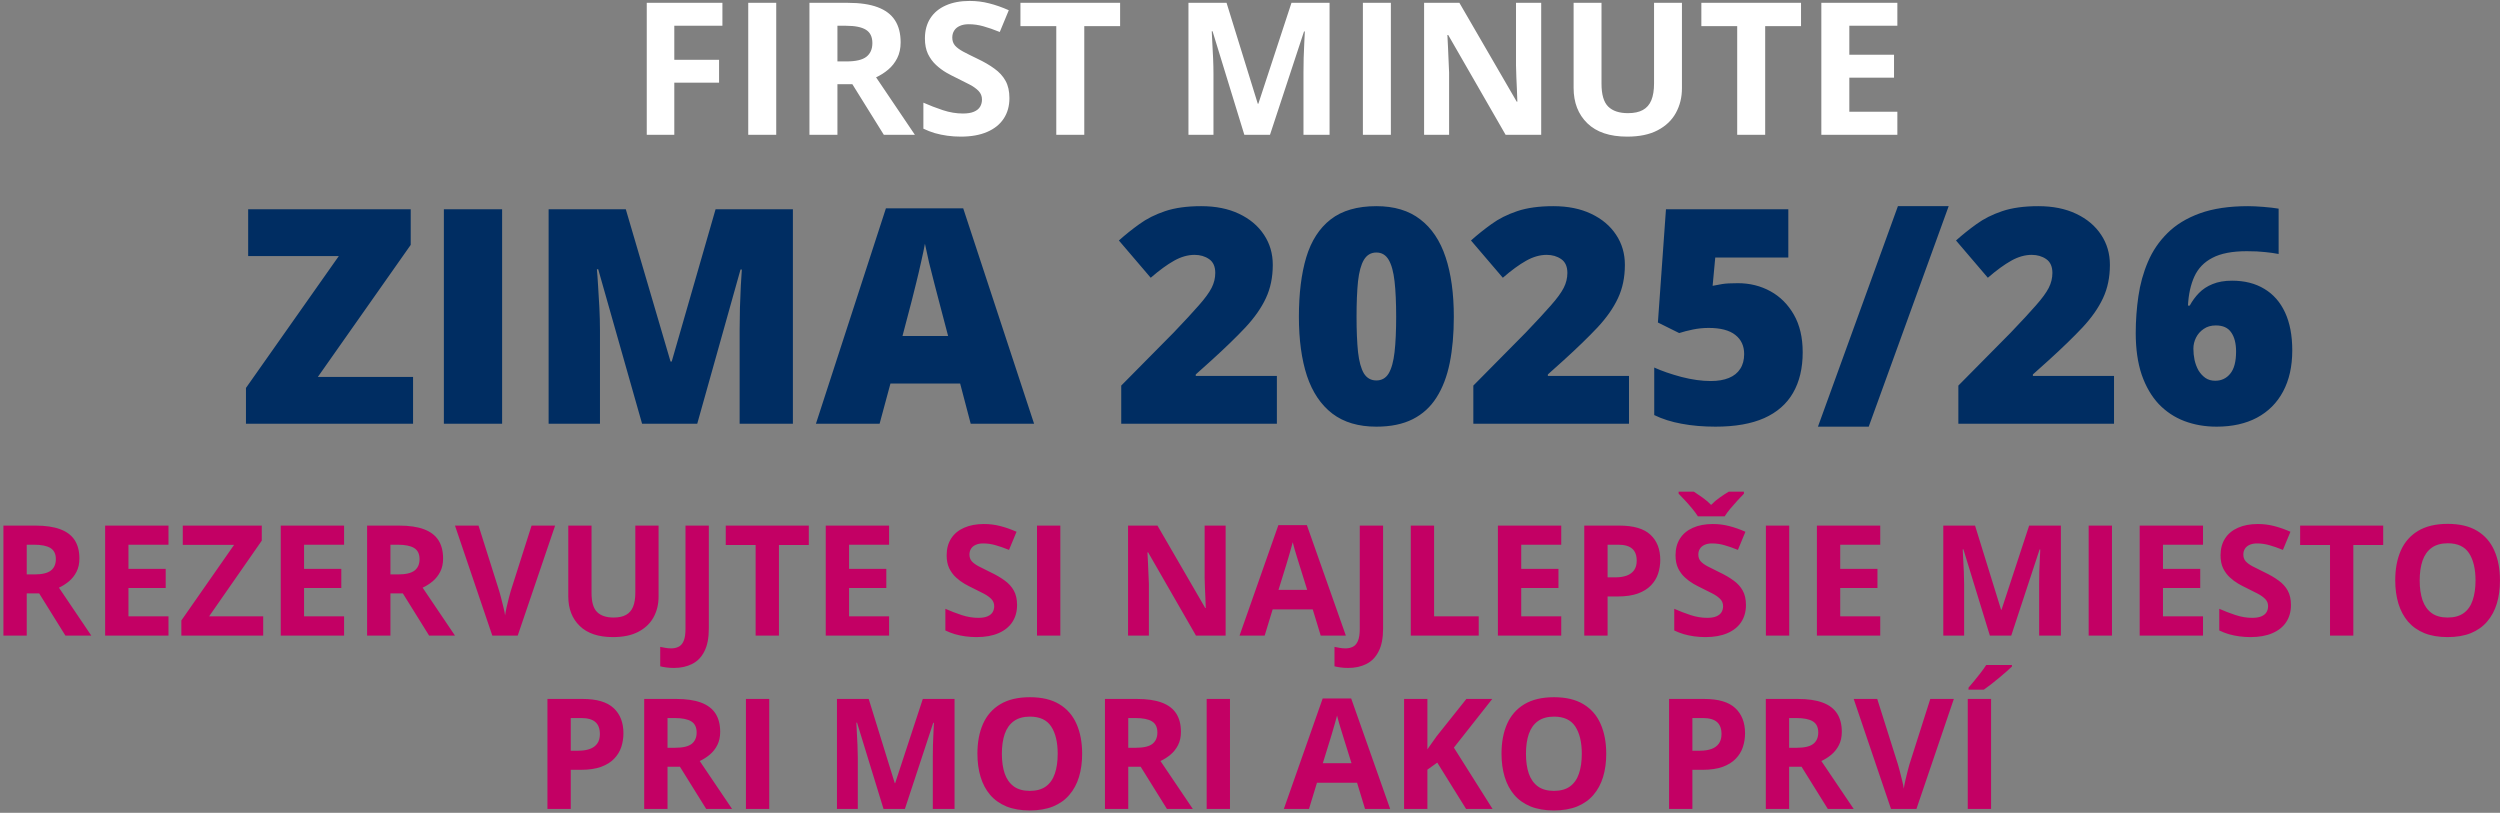 <svg width="649" height="211" viewBox="0 0 649 211" fill="none" xmlns="http://www.w3.org/2000/svg">
<rect x="0" y="0" width="649" height="211" fill="#808080" stroke="none"/>
<path d="M175.047 35H167.898V0.734H187.539V6.688H175.047V15.523H186.672V21.453H175.047V35ZM194.242 35V0.734H201.508V35H194.242ZM220.117 0.734C223.227 0.734 225.789 1.109 227.805 1.859C229.836 2.609 231.344 3.742 232.328 5.258C233.312 6.773 233.805 8.688 233.805 11C233.805 12.562 233.508 13.93 232.914 15.102C232.32 16.273 231.539 17.266 230.57 18.078C229.602 18.891 228.555 19.555 227.43 20.07L237.508 35H229.445L221.266 21.852H217.398V35H210.133V0.734H220.117ZM219.602 6.688H217.398V15.945H219.742C222.148 15.945 223.867 15.547 224.898 14.75C225.945 13.938 226.469 12.75 226.469 11.188C226.469 9.562 225.906 8.406 224.781 7.719C223.672 7.031 221.945 6.688 219.602 6.688ZM262.047 25.484C262.047 27.516 261.555 29.281 260.57 30.781C259.586 32.281 258.148 33.438 256.258 34.25C254.383 35.062 252.102 35.469 249.414 35.469C248.227 35.469 247.062 35.391 245.922 35.234C244.797 35.078 243.711 34.852 242.664 34.555C241.633 34.242 240.648 33.859 239.711 33.406V26.656C241.336 27.375 243.023 28.023 244.773 28.602C246.523 29.18 248.258 29.469 249.977 29.469C251.164 29.469 252.117 29.312 252.836 29C253.57 28.688 254.102 28.258 254.43 27.711C254.758 27.164 254.922 26.539 254.922 25.836C254.922 24.977 254.633 24.242 254.055 23.633C253.477 23.023 252.68 22.453 251.664 21.922C250.664 21.391 249.531 20.82 248.266 20.211C247.469 19.836 246.602 19.383 245.664 18.852C244.727 18.305 243.836 17.641 242.992 16.859C242.148 16.078 241.453 15.133 240.906 14.023C240.375 12.898 240.109 11.555 240.109 9.992C240.109 7.945 240.578 6.195 241.516 4.742C242.453 3.289 243.789 2.18 245.523 1.414C247.273 0.633 249.336 0.242 251.711 0.242C253.492 0.242 255.188 0.453 256.797 0.875C258.422 1.281 260.117 1.875 261.883 2.656L259.539 8.305C257.961 7.664 256.547 7.172 255.297 6.828C254.047 6.469 252.773 6.289 251.477 6.289C250.57 6.289 249.797 6.438 249.156 6.734C248.516 7.016 248.031 7.422 247.703 7.953C247.375 8.469 247.211 9.07 247.211 9.758C247.211 10.57 247.445 11.258 247.914 11.82C248.398 12.367 249.117 12.898 250.07 13.414C251.039 13.93 252.242 14.531 253.68 15.219C255.43 16.047 256.922 16.914 258.156 17.82C259.406 18.711 260.367 19.766 261.039 20.984C261.711 22.188 262.047 23.688 262.047 25.484ZM281.477 35H274.211V6.781H264.906V0.734H290.781V6.781H281.477V35ZM323.031 35L314.781 8.117H314.57C314.602 8.758 314.648 9.727 314.711 11.023C314.789 12.305 314.859 13.672 314.922 15.125C314.984 16.578 315.016 17.891 315.016 19.062V35H308.523V0.734H318.414L326.523 26.938H326.664L335.266 0.734H345.156V35H338.383V18.781C338.383 17.703 338.398 16.461 338.43 15.055C338.477 13.648 338.531 12.312 338.594 11.047C338.656 9.766 338.703 8.805 338.734 8.164H338.523L329.688 35H323.031ZM353.805 35V0.734H361.07V35H353.805ZM400.094 35H390.859L375.953 9.078H375.742C375.805 10.156 375.859 11.242 375.906 12.336C375.953 13.43 376 14.523 376.047 15.617C376.094 16.695 376.141 17.781 376.188 18.875V35H369.695V0.734H378.859L393.742 26.398H393.906C393.875 25.336 393.836 24.281 393.789 23.234C393.742 22.188 393.695 21.141 393.648 20.094C393.617 19.047 393.586 18 393.555 16.953V0.734H400.094V35ZM436.633 0.734V22.906C436.633 25.266 436.109 27.398 435.062 29.305C434.031 31.195 432.461 32.695 430.352 33.805C428.258 34.914 425.617 35.469 422.43 35.469C417.898 35.469 414.445 34.312 412.07 32C409.695 29.688 408.508 26.625 408.508 22.812V0.734H415.75V21.711C415.75 24.539 416.328 26.523 417.484 27.664C418.641 28.805 420.352 29.375 422.617 29.375C424.211 29.375 425.5 29.102 426.484 28.555C427.484 28.008 428.219 27.164 428.688 26.023C429.156 24.883 429.391 23.43 429.391 21.664V0.734H436.633ZM458.242 35H450.977V6.781H441.672V0.734H467.547V6.781H458.242V35ZM492.555 35H472.82V0.734H492.555V6.688H480.086V14.211H491.688V20.164H480.086V29H492.555V35Z" fill="white"/>
<path d="M107.23 110H63.851V100.707L87.959 66.468H64.422V54.318H106.621V63.573L82.513 97.851H107.23V110ZM115.229 110V54.318H130.349V110H115.229ZM166.683 110L155.295 69.895H154.952C155.054 70.936 155.155 72.346 155.257 74.123C155.384 75.9 155.498 77.817 155.6 79.874C155.701 81.931 155.752 83.911 155.752 85.815V110H142.422V54.318H162.455L174.071 93.852H174.376L185.764 54.318H205.835V110H192.01V85.587C192.01 83.835 192.035 81.956 192.086 79.95C192.162 77.919 192.238 76.015 192.314 74.237C192.416 72.435 192.505 71.013 192.581 69.972H192.238L181.003 110H166.683ZM251.995 110L249.253 99.564H231.162L228.344 110H211.814L229.981 54.09H250.053L268.448 110H251.995ZM246.13 87.225L243.73 78.084C243.477 77.094 243.108 75.685 242.626 73.856C242.144 72.003 241.661 70.099 241.179 68.144C240.722 66.163 240.366 64.538 240.112 63.269C239.884 64.538 239.554 66.112 239.122 67.991C238.716 69.845 238.284 71.686 237.827 73.514C237.396 75.342 237.015 76.865 236.685 78.084L234.285 87.225H246.13ZM331.48 110H291.071V100.098L304.668 86.349C307.486 83.403 309.67 81.042 311.219 79.265C312.793 77.487 313.897 75.977 314.532 74.732C315.167 73.488 315.484 72.193 315.484 70.848C315.484 69.197 314.951 68.004 313.885 67.268C312.818 66.531 311.562 66.163 310.114 66.163C308.362 66.163 306.585 66.671 304.782 67.686C303.005 68.677 300.986 70.149 298.727 72.105L290.462 62.431C292.138 60.933 293.915 59.511 295.794 58.165C297.673 56.794 299.895 55.677 302.459 54.813C305.023 53.95 308.146 53.519 311.828 53.519C315.611 53.519 318.887 54.179 321.654 55.499C324.447 56.819 326.605 58.635 328.129 60.945C329.652 63.23 330.414 65.833 330.414 68.753C330.414 71.978 329.817 74.859 328.624 77.398C327.456 79.912 325.691 82.439 323.33 84.978C320.969 87.491 318.023 90.348 314.494 93.547L310.419 97.203V97.584H331.48V110ZM377.412 82.235C377.412 86.704 377.057 90.703 376.346 94.232C375.635 97.736 374.492 100.72 372.918 103.183C371.369 105.646 369.312 107.524 366.748 108.819C364.184 110.114 361.035 110.762 357.303 110.762C352.656 110.762 348.848 109.632 345.877 107.372C342.906 105.087 340.71 101.824 339.288 97.584C337.892 93.318 337.193 88.202 337.193 82.235C337.193 76.218 337.828 71.076 339.098 66.811C340.393 62.52 342.513 59.231 345.458 56.946C348.403 54.661 352.352 53.519 357.303 53.519C361.949 53.519 365.745 54.661 368.69 56.946C371.661 59.206 373.857 62.481 375.279 66.772C376.701 71.038 377.412 76.192 377.412 82.235ZM352.161 82.235C352.161 85.866 352.288 88.913 352.542 91.376C352.821 93.839 353.329 95.692 354.065 96.936C354.827 98.155 355.906 98.765 357.303 98.765C358.699 98.765 359.766 98.155 360.502 96.936C361.238 95.692 361.746 93.852 362.025 91.414C362.305 88.951 362.444 85.892 362.444 82.235C362.444 78.554 362.305 75.481 362.025 73.019C361.746 70.556 361.238 68.702 360.502 67.458C359.766 66.189 358.699 65.554 357.303 65.554C355.906 65.554 354.827 66.189 354.065 67.458C353.329 68.702 352.821 70.556 352.542 73.019C352.288 75.481 352.161 78.554 352.161 82.235ZM422.887 110H382.478V100.098L396.074 86.349C398.893 83.403 401.076 81.042 402.625 79.265C404.199 77.487 405.304 75.977 405.938 74.732C406.573 73.488 406.891 72.193 406.891 70.848C406.891 69.197 406.357 68.004 405.291 67.268C404.225 66.531 402.968 66.163 401.521 66.163C399.769 66.163 397.991 66.671 396.188 67.686C394.411 68.677 392.393 70.149 390.133 72.105L381.868 62.431C383.544 60.933 385.321 59.511 387.2 58.165C389.079 56.794 391.301 55.677 393.865 54.813C396.43 53.95 399.553 53.519 403.234 53.519C407.018 53.519 410.293 54.179 413.061 55.499C415.854 56.819 418.012 58.635 419.535 60.945C421.059 63.23 421.82 65.833 421.82 68.753C421.82 71.978 421.224 74.859 420.03 77.398C418.862 79.912 417.098 82.439 414.736 84.978C412.375 87.491 409.43 90.348 405.9 93.547L401.825 97.203V97.584H422.887V110ZM451.146 73.514C454.244 73.514 457.062 74.212 459.602 75.608C462.141 77.005 464.172 79.036 465.695 81.702C467.219 84.368 467.98 87.618 467.98 91.452C467.98 95.591 467.143 99.107 465.467 102.002C463.816 104.871 461.315 107.055 457.964 108.553C454.638 110.025 450.436 110.762 445.357 110.762C442.133 110.762 439.188 110.508 436.521 110C433.881 109.518 431.52 108.769 429.438 107.753V95.413C431.393 96.302 433.741 97.114 436.483 97.851C439.251 98.561 441.79 98.917 444.101 98.917C445.954 98.917 447.528 98.65 448.823 98.117C450.118 97.584 451.096 96.797 451.756 95.756C452.441 94.715 452.784 93.433 452.784 91.909C452.784 89.802 452.022 88.151 450.499 86.958C448.976 85.739 446.665 85.13 443.567 85.13C442.171 85.13 440.8 85.269 439.454 85.549C438.108 85.828 436.928 86.133 435.912 86.463L430.39 83.721L432.484 54.318H464.248V66.849H445.281L444.596 74.199C445.408 74.047 446.233 73.894 447.071 73.742C447.935 73.59 449.293 73.514 451.146 73.514ZM505.876 53.519L485.119 110.762H471.941L492.698 53.519H505.876ZM548.799 110H508.39V100.098L521.986 86.349C524.805 83.403 526.988 81.042 528.537 79.265C530.111 77.487 531.216 75.977 531.851 74.732C532.485 73.488 532.803 72.193 532.803 70.848C532.803 69.197 532.27 68.004 531.203 67.268C530.137 66.531 528.88 66.163 527.433 66.163C525.681 66.163 523.903 66.671 522.101 67.686C520.323 68.677 518.305 70.149 516.045 72.105L507.78 62.431C509.456 60.933 511.233 59.511 513.112 58.165C514.991 56.794 517.213 55.677 519.777 54.813C522.342 53.95 525.465 53.519 529.146 53.519C532.93 53.519 536.205 54.179 538.973 55.499C541.766 56.819 543.924 58.635 545.447 60.945C546.971 63.23 547.732 65.833 547.732 68.753C547.732 71.978 547.136 74.859 545.942 77.398C544.774 79.912 543.01 82.439 540.648 84.978C538.287 87.491 535.342 90.348 531.812 93.547L527.737 97.203V97.584H548.799V110ZM554.436 86.463C554.436 83.264 554.664 80.09 555.121 76.941C555.578 73.768 556.403 70.784 557.597 67.991C558.79 65.173 560.479 62.685 562.662 60.526C564.846 58.343 567.651 56.629 571.079 55.385C574.507 54.141 578.684 53.519 583.609 53.519C584.701 53.519 586.034 53.582 587.608 53.709C589.183 53.836 590.49 53.988 591.531 54.166V65.935C590.49 65.731 589.322 65.566 588.027 65.439C586.732 65.287 585.146 65.211 583.267 65.211C579.509 65.211 576.538 65.782 574.354 66.925C572.196 68.042 570.635 69.654 569.67 71.762C568.705 73.869 568.146 76.395 567.994 79.341H568.451C569.111 78.122 569.911 77.03 570.851 76.065C571.815 75.075 572.996 74.301 574.393 73.742C575.789 73.158 577.478 72.866 579.458 72.866C582.708 72.866 585.501 73.577 587.837 74.999C590.173 76.395 591.963 78.439 593.207 81.131C594.451 83.822 595.073 87.098 595.073 90.957C595.073 95.121 594.273 98.689 592.674 101.659C591.1 104.604 588.84 106.864 585.895 108.438C582.975 109.987 579.483 110.762 575.421 110.762C572.425 110.762 569.645 110.279 567.08 109.314C564.541 108.35 562.319 106.877 560.415 104.896C558.536 102.891 557.063 100.364 555.997 97.317C554.956 94.245 554.436 90.627 554.436 86.463ZM575.078 98.841C576.678 98.841 577.973 98.231 578.963 97.013C579.979 95.794 580.486 93.877 580.486 91.262C580.486 89.154 580.067 87.504 579.229 86.311C578.417 85.092 577.084 84.482 575.23 84.482C573.986 84.482 572.933 84.787 572.069 85.397C571.206 85.981 570.546 86.73 570.089 87.644C569.632 88.558 569.403 89.51 569.403 90.5C569.403 91.49 569.505 92.481 569.708 93.471C569.937 94.461 570.279 95.362 570.736 96.175C571.219 96.962 571.815 97.609 572.526 98.117C573.237 98.6 574.088 98.841 575.078 98.841Z" fill="#002D62"/>
<path d="M9.207 136.445C11.798 136.445 13.934 136.758 15.613 137.383C17.306 138.008 18.562 138.952 19.383 140.215C20.203 141.478 20.613 143.073 20.613 145C20.613 146.302 20.366 147.441 19.871 148.418C19.376 149.395 18.725 150.221 17.918 150.898C17.111 151.576 16.238 152.129 15.301 152.559L23.699 165H16.98L10.164 154.043H6.941V165H0.887V136.445H9.207ZM8.777 141.406H6.941V149.121H8.895C10.9 149.121 12.332 148.789 13.191 148.125C14.064 147.448 14.5 146.458 14.5 145.156C14.5 143.802 14.031 142.839 13.094 142.266C12.169 141.693 10.73 141.406 8.777 141.406ZM43.738 165H27.293V136.445H43.738V141.406H33.348V147.676H43.016V152.637H33.348V160H43.738V165ZM68.328 165H47.078V161.074L60.77 141.445H47.449V136.445H67.957V140.352L54.285 160H68.328V165ZM89.324 165H72.879V136.445H89.324V141.406H78.934V147.676H88.602V152.637H78.934V160H89.324V165ZM103.621 136.445C106.212 136.445 108.348 136.758 110.027 137.383C111.72 138.008 112.977 138.952 113.797 140.215C114.617 141.478 115.027 143.073 115.027 145C115.027 146.302 114.78 147.441 114.285 148.418C113.79 149.395 113.139 150.221 112.332 150.898C111.525 151.576 110.652 152.129 109.715 152.559L118.113 165H111.395L104.578 154.043H101.355V165H95.301V136.445H103.621ZM103.191 141.406H101.355V149.121H103.309C105.314 149.121 106.746 148.789 107.605 148.125C108.478 147.448 108.914 146.458 108.914 145.156C108.914 143.802 108.445 142.839 107.508 142.266C106.583 141.693 105.145 141.406 103.191 141.406ZM144.109 136.445L134.402 165H127.801L118.113 136.445H124.227L129.598 153.438C129.689 153.724 129.839 154.264 130.047 155.059C130.255 155.84 130.464 156.673 130.672 157.559C130.893 158.431 131.043 159.154 131.121 159.727C131.199 159.154 131.336 158.431 131.531 157.559C131.74 156.686 131.941 155.859 132.137 155.078C132.345 154.284 132.495 153.737 132.586 153.438L137.996 136.445H144.109ZM170.965 136.445V154.922C170.965 156.888 170.529 158.665 169.656 160.254C168.797 161.829 167.488 163.079 165.73 164.004C163.986 164.928 161.785 165.391 159.129 165.391C155.353 165.391 152.475 164.427 150.496 162.5C148.517 160.573 147.527 158.021 147.527 154.844V136.445H153.562V153.926C153.562 156.283 154.044 157.936 155.008 158.887C155.971 159.837 157.397 160.312 159.285 160.312C160.613 160.312 161.688 160.085 162.508 159.629C163.341 159.173 163.953 158.47 164.344 157.52C164.734 156.569 164.93 155.358 164.93 153.887V136.445H170.965ZM174.969 173.398C174.188 173.398 173.504 173.353 172.918 173.262C172.319 173.184 171.811 173.086 171.395 172.969V167.93C171.811 168.021 172.26 168.105 172.742 168.184C173.211 168.275 173.712 168.32 174.246 168.32C174.949 168.32 175.581 168.184 176.141 167.91C176.701 167.65 177.143 167.148 177.469 166.406C177.794 165.664 177.957 164.596 177.957 163.203V136.445H184.012V163.164C184.012 165.612 183.628 167.585 182.859 169.082C182.104 170.592 181.043 171.686 179.676 172.363C178.322 173.053 176.753 173.398 174.969 173.398ZM202.215 165H196.16V141.484H188.406V136.445H209.969V141.484H202.215V165ZM230.809 165H214.363V136.445H230.809V141.406H220.418V147.676H230.086V152.637H220.418V160H230.809V165ZM264.031 157.07C264.031 158.763 263.621 160.234 262.801 161.484C261.98 162.734 260.783 163.698 259.207 164.375C257.645 165.052 255.743 165.391 253.504 165.391C252.514 165.391 251.544 165.326 250.594 165.195C249.656 165.065 248.751 164.876 247.879 164.629C247.02 164.368 246.199 164.049 245.418 163.672V158.047C246.772 158.646 248.178 159.186 249.637 159.668C251.095 160.15 252.54 160.391 253.973 160.391C254.962 160.391 255.757 160.26 256.355 160C256.967 159.74 257.41 159.382 257.684 158.926C257.957 158.47 258.094 157.949 258.094 157.363C258.094 156.647 257.853 156.035 257.371 155.527C256.889 155.02 256.225 154.544 255.379 154.102C254.546 153.659 253.602 153.184 252.547 152.676C251.883 152.363 251.16 151.986 250.379 151.543C249.598 151.087 248.855 150.534 248.152 149.883C247.449 149.232 246.87 148.444 246.414 147.52C245.971 146.582 245.75 145.462 245.75 144.16C245.75 142.454 246.141 140.996 246.922 139.785C247.703 138.574 248.816 137.65 250.262 137.012C251.72 136.361 253.439 136.035 255.418 136.035C256.902 136.035 258.315 136.211 259.656 136.562C261.01 136.901 262.423 137.396 263.895 138.047L261.941 142.754C260.626 142.22 259.448 141.81 258.406 141.523C257.365 141.224 256.303 141.074 255.223 141.074C254.467 141.074 253.823 141.198 253.289 141.445C252.755 141.68 252.352 142.018 252.078 142.461C251.805 142.891 251.668 143.392 251.668 143.965C251.668 144.642 251.863 145.215 252.254 145.684C252.658 146.139 253.257 146.582 254.051 147.012C254.858 147.441 255.861 147.943 257.059 148.516C258.517 149.206 259.76 149.928 260.789 150.684C261.831 151.426 262.632 152.305 263.191 153.32C263.751 154.323 264.031 155.573 264.031 157.07ZM269.207 165V136.445H275.262V165H269.207ZM318.172 165H310.477L298.055 143.398H297.879C297.931 144.297 297.977 145.202 298.016 146.113C298.055 147.025 298.094 147.936 298.133 148.848C298.172 149.746 298.211 150.651 298.25 151.562V165H292.84V136.445H300.477L312.879 157.832H313.016C312.99 156.947 312.957 156.068 312.918 155.195C312.879 154.323 312.84 153.451 312.801 152.578C312.775 151.706 312.749 150.833 312.723 149.961V136.445H318.172V165ZM342.859 165L340.789 158.203H330.379L328.309 165H321.785L331.863 136.328H339.266L349.383 165H342.859ZM339.344 153.125L337.273 146.484C337.143 146.042 336.967 145.475 336.746 144.785C336.538 144.082 336.323 143.372 336.102 142.656C335.893 141.927 335.724 141.296 335.594 140.762C335.464 141.296 335.281 141.96 335.047 142.754C334.826 143.535 334.611 144.277 334.402 144.98C334.194 145.684 334.044 146.185 333.953 146.484L331.902 153.125H339.344ZM350.008 173.398C349.227 173.398 348.543 173.353 347.957 173.262C347.358 173.184 346.85 173.086 346.434 172.969V167.93C346.85 168.021 347.299 168.105 347.781 168.184C348.25 168.275 348.751 168.32 349.285 168.32C349.988 168.32 350.62 168.184 351.18 167.91C351.74 167.65 352.182 167.148 352.508 166.406C352.833 165.664 352.996 164.596 352.996 163.203V136.445H359.051V163.164C359.051 165.612 358.667 167.585 357.898 169.082C357.143 170.592 356.082 171.686 354.715 172.363C353.361 173.053 351.792 173.398 350.008 173.398ZM366.238 165V136.445H372.293V160H383.875V165H366.238ZM405.301 165H388.855V136.445H405.301V141.406H394.91V147.676H404.578V152.637H394.91V160H405.301V165ZM420.398 136.445C424.083 136.445 426.772 137.24 428.465 138.828C430.158 140.404 431.004 142.578 431.004 145.352C431.004 146.602 430.815 147.799 430.438 148.945C430.06 150.078 429.441 151.087 428.582 151.973C427.736 152.858 426.603 153.561 425.184 154.082C423.764 154.59 422.013 154.844 419.93 154.844H417.332V165H411.277V136.445H420.398ZM420.086 141.406H417.332V149.883H419.324C420.457 149.883 421.44 149.733 422.273 149.434C423.107 149.134 423.751 148.665 424.207 148.027C424.663 147.389 424.891 146.569 424.891 145.566C424.891 144.16 424.5 143.118 423.719 142.441C422.938 141.751 421.727 141.406 420.086 141.406ZM453.25 157.07C453.25 158.763 452.84 160.234 452.02 161.484C451.199 162.734 450.001 163.698 448.426 164.375C446.863 165.052 444.962 165.391 442.723 165.391C441.733 165.391 440.763 165.326 439.812 165.195C438.875 165.065 437.97 164.876 437.098 164.629C436.238 164.368 435.418 164.049 434.637 163.672V158.047C435.991 158.646 437.397 159.186 438.855 159.668C440.314 160.15 441.759 160.391 443.191 160.391C444.181 160.391 444.975 160.26 445.574 160C446.186 159.74 446.629 159.382 446.902 158.926C447.176 158.47 447.312 157.949 447.312 157.363C447.312 156.647 447.072 156.035 446.59 155.527C446.108 155.02 445.444 154.544 444.598 154.102C443.764 153.659 442.82 153.184 441.766 152.676C441.102 152.363 440.379 151.986 439.598 151.543C438.816 151.087 438.074 150.534 437.371 149.883C436.668 149.232 436.089 148.444 435.633 147.52C435.19 146.582 434.969 145.462 434.969 144.16C434.969 142.454 435.359 140.996 436.141 139.785C436.922 138.574 438.035 137.65 439.48 137.012C440.939 136.361 442.658 136.035 444.637 136.035C446.121 136.035 447.534 136.211 448.875 136.562C450.229 136.901 451.642 137.396 453.113 138.047L451.16 142.754C449.845 142.22 448.667 141.81 447.625 141.523C446.583 141.224 445.522 141.074 444.441 141.074C443.686 141.074 443.042 141.198 442.508 141.445C441.974 141.68 441.57 142.018 441.297 142.461C441.023 142.891 440.887 143.392 440.887 143.965C440.887 144.642 441.082 145.215 441.473 145.684C441.876 146.139 442.475 146.582 443.27 147.012C444.077 147.441 445.079 147.943 446.277 148.516C447.736 149.206 448.979 149.928 450.008 150.684C451.049 151.426 451.85 152.305 452.41 153.32C452.97 154.323 453.25 155.573 453.25 157.07ZM440.77 134.043C440.405 133.444 439.923 132.786 439.324 132.07C438.725 131.341 438.107 130.632 437.469 129.941C436.831 129.251 436.264 128.659 435.77 128.164V127.637H439.734C440.424 128.079 441.167 128.587 441.961 129.16C442.755 129.72 443.504 130.358 444.207 131.074C444.897 130.358 445.652 129.714 446.473 129.141C447.306 128.555 448.074 128.053 448.777 127.637H452.723V128.164C452.254 128.646 451.701 129.232 451.062 129.922C450.424 130.612 449.799 131.322 449.188 132.051C448.589 132.78 448.1 133.444 447.723 134.043H440.77ZM458.426 165V136.445H464.48V165H458.426ZM488.113 165H471.668V136.445H488.113V141.406H477.723V147.676H487.391V152.637H477.723V160H488.113V165ZM516.57 165L509.695 142.598H509.52C509.546 143.132 509.585 143.939 509.637 145.02C509.702 146.087 509.76 147.227 509.812 148.438C509.865 149.648 509.891 150.742 509.891 151.719V165H504.48V136.445H512.723L519.48 158.281H519.598L526.766 136.445H535.008V165H529.363V151.484C529.363 150.586 529.376 149.551 529.402 148.379C529.441 147.207 529.487 146.094 529.539 145.039C529.591 143.971 529.63 143.171 529.656 142.637H529.48L522.117 165H516.57ZM542.215 165V136.445H548.27V165H542.215ZM571.902 165H555.457V136.445H571.902V141.406H561.512V147.676H571.18V152.637H561.512V160H571.902V165ZM594.734 157.07C594.734 158.763 594.324 160.234 593.504 161.484C592.684 162.734 591.486 163.698 589.91 164.375C588.348 165.052 586.447 165.391 584.207 165.391C583.217 165.391 582.247 165.326 581.297 165.195C580.359 165.065 579.454 164.876 578.582 164.629C577.723 164.368 576.902 164.049 576.121 163.672V158.047C577.475 158.646 578.882 159.186 580.34 159.668C581.798 160.15 583.243 160.391 584.676 160.391C585.665 160.391 586.46 160.26 587.059 160C587.671 159.74 588.113 159.382 588.387 158.926C588.66 158.47 588.797 157.949 588.797 157.363C588.797 156.647 588.556 156.035 588.074 155.527C587.592 155.02 586.928 154.544 586.082 154.102C585.249 153.659 584.305 153.184 583.25 152.676C582.586 152.363 581.863 151.986 581.082 151.543C580.301 151.087 579.559 150.534 578.855 149.883C578.152 149.232 577.573 148.444 577.117 147.52C576.674 146.582 576.453 145.462 576.453 144.16C576.453 142.454 576.844 140.996 577.625 139.785C578.406 138.574 579.52 137.65 580.965 137.012C582.423 136.361 584.142 136.035 586.121 136.035C587.605 136.035 589.018 136.211 590.359 136.562C591.714 136.901 593.126 137.396 594.598 138.047L592.645 142.754C591.329 142.22 590.151 141.81 589.109 141.523C588.068 141.224 587.007 141.074 585.926 141.074C585.171 141.074 584.526 141.198 583.992 141.445C583.458 141.68 583.055 142.018 582.781 142.461C582.508 142.891 582.371 143.392 582.371 143.965C582.371 144.642 582.566 145.215 582.957 145.684C583.361 146.139 583.96 146.582 584.754 147.012C585.561 147.441 586.564 147.943 587.762 148.516C589.22 149.206 590.464 149.928 591.492 150.684C592.534 151.426 593.335 152.305 593.895 153.32C594.454 154.323 594.734 155.573 594.734 157.07ZM610.926 165H604.871V141.484H597.117V136.445H618.68V141.484H610.926V165ZM648.992 150.684C648.992 152.884 648.719 154.889 648.172 156.699C647.625 158.496 646.792 160.046 645.672 161.348C644.565 162.65 643.159 163.652 641.453 164.355C639.747 165.046 637.729 165.391 635.398 165.391C633.068 165.391 631.049 165.046 629.344 164.355C627.638 163.652 626.225 162.65 625.105 161.348C623.999 160.046 623.172 158.49 622.625 156.68C622.078 154.87 621.805 152.858 621.805 150.645C621.805 147.689 622.286 145.117 623.25 142.93C624.227 140.729 625.724 139.023 627.742 137.812C629.76 136.602 632.326 135.996 635.438 135.996C638.536 135.996 641.082 136.602 643.074 137.812C645.079 139.023 646.564 140.729 647.527 142.93C648.504 145.13 648.992 147.715 648.992 150.684ZM628.152 150.684C628.152 152.676 628.4 154.395 628.895 155.84C629.402 157.272 630.19 158.379 631.258 159.16C632.326 159.928 633.706 160.312 635.398 160.312C637.117 160.312 638.51 159.928 639.578 159.16C640.646 158.379 641.421 157.272 641.902 155.84C642.397 154.395 642.645 152.676 642.645 150.684C642.645 147.689 642.085 145.332 640.965 143.613C639.845 141.895 638.003 141.035 635.438 141.035C633.732 141.035 632.339 141.426 631.258 142.207C630.19 142.975 629.402 144.082 628.895 145.527C628.4 146.96 628.152 148.678 628.152 150.684ZM151.238 181.445C154.923 181.445 157.612 182.24 159.305 183.828C160.997 185.404 161.844 187.578 161.844 190.352C161.844 191.602 161.655 192.799 161.277 193.945C160.9 195.078 160.281 196.087 159.422 196.973C158.576 197.858 157.443 198.561 156.023 199.082C154.604 199.59 152.853 199.844 150.77 199.844H148.172V210H142.117V181.445H151.238ZM150.926 186.406H148.172V194.883H150.164C151.297 194.883 152.28 194.733 153.113 194.434C153.947 194.134 154.591 193.665 155.047 193.027C155.503 192.389 155.73 191.569 155.73 190.566C155.73 189.16 155.34 188.118 154.559 187.441C153.777 186.751 152.566 186.406 150.926 186.406ZM175.555 181.445C178.146 181.445 180.281 181.758 181.961 182.383C183.654 183.008 184.91 183.952 185.73 185.215C186.551 186.478 186.961 188.073 186.961 190C186.961 191.302 186.714 192.441 186.219 193.418C185.724 194.395 185.073 195.221 184.266 195.898C183.458 196.576 182.586 197.129 181.648 197.559L190.047 210H183.328L176.512 199.043H173.289V210H167.234V181.445H175.555ZM175.125 186.406H173.289V194.121H175.242C177.247 194.121 178.68 193.789 179.539 193.125C180.411 192.448 180.848 191.458 180.848 190.156C180.848 188.802 180.379 187.839 179.441 187.266C178.517 186.693 177.078 186.406 175.125 186.406ZM193.641 210V181.445H199.695V210H193.641ZM229.363 210L222.488 187.598H222.312C222.339 188.132 222.378 188.939 222.43 190.02C222.495 191.087 222.553 192.227 222.605 193.438C222.658 194.648 222.684 195.742 222.684 196.719V210H217.273V181.445H225.516L232.273 203.281H232.391L239.559 181.445H247.801V210H242.156V196.484C242.156 195.586 242.169 194.551 242.195 193.379C242.234 192.207 242.28 191.094 242.332 190.039C242.384 188.971 242.423 188.171 242.449 187.637H242.273L234.91 210H229.363ZM280.926 195.684C280.926 197.884 280.652 199.889 280.105 201.699C279.559 203.496 278.725 205.046 277.605 206.348C276.499 207.65 275.092 208.652 273.387 209.355C271.681 210.046 269.663 210.391 267.332 210.391C265.001 210.391 262.983 210.046 261.277 209.355C259.572 208.652 258.159 207.65 257.039 206.348C255.932 205.046 255.105 203.49 254.559 201.68C254.012 199.87 253.738 197.858 253.738 195.645C253.738 192.689 254.22 190.117 255.184 187.93C256.16 185.729 257.658 184.023 259.676 182.812C261.694 181.602 264.259 180.996 267.371 180.996C270.47 180.996 273.016 181.602 275.008 182.812C277.013 184.023 278.497 185.729 279.461 187.93C280.438 190.13 280.926 192.715 280.926 195.684ZM260.086 195.684C260.086 197.676 260.333 199.395 260.828 200.84C261.336 202.272 262.124 203.379 263.191 204.16C264.259 204.928 265.639 205.312 267.332 205.312C269.051 205.312 270.444 204.928 271.512 204.16C272.579 203.379 273.354 202.272 273.836 200.84C274.331 199.395 274.578 197.676 274.578 195.684C274.578 192.689 274.018 190.332 272.898 188.613C271.779 186.895 269.936 186.035 267.371 186.035C265.665 186.035 264.272 186.426 263.191 187.207C262.124 187.975 261.336 189.082 260.828 190.527C260.333 191.96 260.086 193.678 260.086 195.684ZM295.164 181.445C297.755 181.445 299.891 181.758 301.57 182.383C303.263 183.008 304.52 183.952 305.34 185.215C306.16 186.478 306.57 188.073 306.57 190C306.57 191.302 306.323 192.441 305.828 193.418C305.333 194.395 304.682 195.221 303.875 195.898C303.068 196.576 302.195 197.129 301.258 197.559L309.656 210H302.938L296.121 199.043H292.898V210H286.844V181.445H295.164ZM294.734 186.406H292.898V194.121H294.852C296.857 194.121 298.289 193.789 299.148 193.125C300.021 192.448 300.457 191.458 300.457 190.156C300.457 188.802 299.988 187.839 299.051 187.266C298.126 186.693 296.688 186.406 294.734 186.406ZM313.25 210V181.445H319.305V210H313.25ZM354.363 210L352.293 203.203H341.883L339.812 210H333.289L343.367 181.328H350.77L360.887 210H354.363ZM350.848 198.125L348.777 191.484C348.647 191.042 348.471 190.475 348.25 189.785C348.042 189.082 347.827 188.372 347.605 187.656C347.397 186.927 347.228 186.296 347.098 185.762C346.967 186.296 346.785 186.96 346.551 187.754C346.329 188.535 346.115 189.277 345.906 189.98C345.698 190.684 345.548 191.185 345.457 191.484L343.406 198.125H350.848ZM387.469 210H380.594L373.113 197.969L370.555 199.805V210H364.5V181.445H370.555V194.512C370.958 193.952 371.355 193.392 371.746 192.832C372.137 192.272 372.534 191.712 372.938 191.152L380.672 181.445H387.391L377.43 194.082L387.469 210ZM416.98 195.684C416.98 197.884 416.707 199.889 416.16 201.699C415.613 203.496 414.78 205.046 413.66 206.348C412.553 207.65 411.147 208.652 409.441 209.355C407.736 210.046 405.717 210.391 403.387 210.391C401.056 210.391 399.038 210.046 397.332 209.355C395.626 208.652 394.214 207.65 393.094 206.348C391.987 205.046 391.16 203.49 390.613 201.68C390.066 199.87 389.793 197.858 389.793 195.645C389.793 192.689 390.275 190.117 391.238 187.93C392.215 185.729 393.712 184.023 395.73 182.812C397.749 181.602 400.314 180.996 403.426 180.996C406.525 180.996 409.07 181.602 411.062 182.812C413.068 184.023 414.552 185.729 415.516 187.93C416.492 190.13 416.98 192.715 416.98 195.684ZM396.141 195.684C396.141 197.676 396.388 199.395 396.883 200.84C397.391 202.272 398.178 203.379 399.246 204.16C400.314 204.928 401.694 205.312 403.387 205.312C405.105 205.312 406.499 204.928 407.566 204.16C408.634 203.379 409.409 202.272 409.891 200.84C410.385 199.395 410.633 197.676 410.633 195.684C410.633 192.689 410.073 190.332 408.953 188.613C407.833 186.895 405.991 186.035 403.426 186.035C401.72 186.035 400.327 186.426 399.246 187.207C398.178 187.975 397.391 189.082 396.883 190.527C396.388 191.96 396.141 193.678 396.141 195.684ZM442.41 181.445C446.095 181.445 448.784 182.24 450.477 183.828C452.169 185.404 453.016 187.578 453.016 190.352C453.016 191.602 452.827 192.799 452.449 193.945C452.072 195.078 451.453 196.087 450.594 196.973C449.747 197.858 448.615 198.561 447.195 199.082C445.776 199.59 444.025 199.844 441.941 199.844H439.344V210H433.289V181.445H442.41ZM442.098 186.406H439.344V194.883H441.336C442.469 194.883 443.452 194.733 444.285 194.434C445.118 194.134 445.763 193.665 446.219 193.027C446.674 192.389 446.902 191.569 446.902 190.566C446.902 189.16 446.512 188.118 445.73 187.441C444.949 186.751 443.738 186.406 442.098 186.406ZM466.727 181.445C469.318 181.445 471.453 181.758 473.133 182.383C474.826 183.008 476.082 183.952 476.902 185.215C477.723 186.478 478.133 188.073 478.133 190C478.133 191.302 477.885 192.441 477.391 193.418C476.896 194.395 476.245 195.221 475.438 195.898C474.63 196.576 473.758 197.129 472.82 197.559L481.219 210H474.5L467.684 199.043H464.461V210H458.406V181.445H466.727ZM466.297 186.406H464.461V194.121H466.414C468.419 194.121 469.852 193.789 470.711 193.125C471.583 192.448 472.02 191.458 472.02 190.156C472.02 188.802 471.551 187.839 470.613 187.266C469.689 186.693 468.25 186.406 466.297 186.406ZM507.215 181.445L497.508 210H490.906L481.219 181.445H487.332L492.703 198.438C492.794 198.724 492.944 199.264 493.152 200.059C493.361 200.84 493.569 201.673 493.777 202.559C493.999 203.431 494.148 204.154 494.227 204.727C494.305 204.154 494.441 203.431 494.637 202.559C494.845 201.686 495.047 200.859 495.242 200.078C495.451 199.284 495.6 198.737 495.691 198.438L501.102 181.445H507.215ZM510.828 210V181.445H516.883V210H510.828ZM522.293 172.637V173.047C521.915 173.411 521.421 173.861 520.809 174.395C520.197 174.928 519.539 175.488 518.836 176.074C518.133 176.647 517.443 177.201 516.766 177.734C516.089 178.255 515.496 178.691 514.988 179.043H511.023V178.516C511.453 178.021 511.948 177.435 512.508 176.758C513.081 176.068 513.647 175.358 514.207 174.629C514.767 173.9 515.236 173.236 515.613 172.637H522.293Z" fill="#C30064"/>
</svg>
